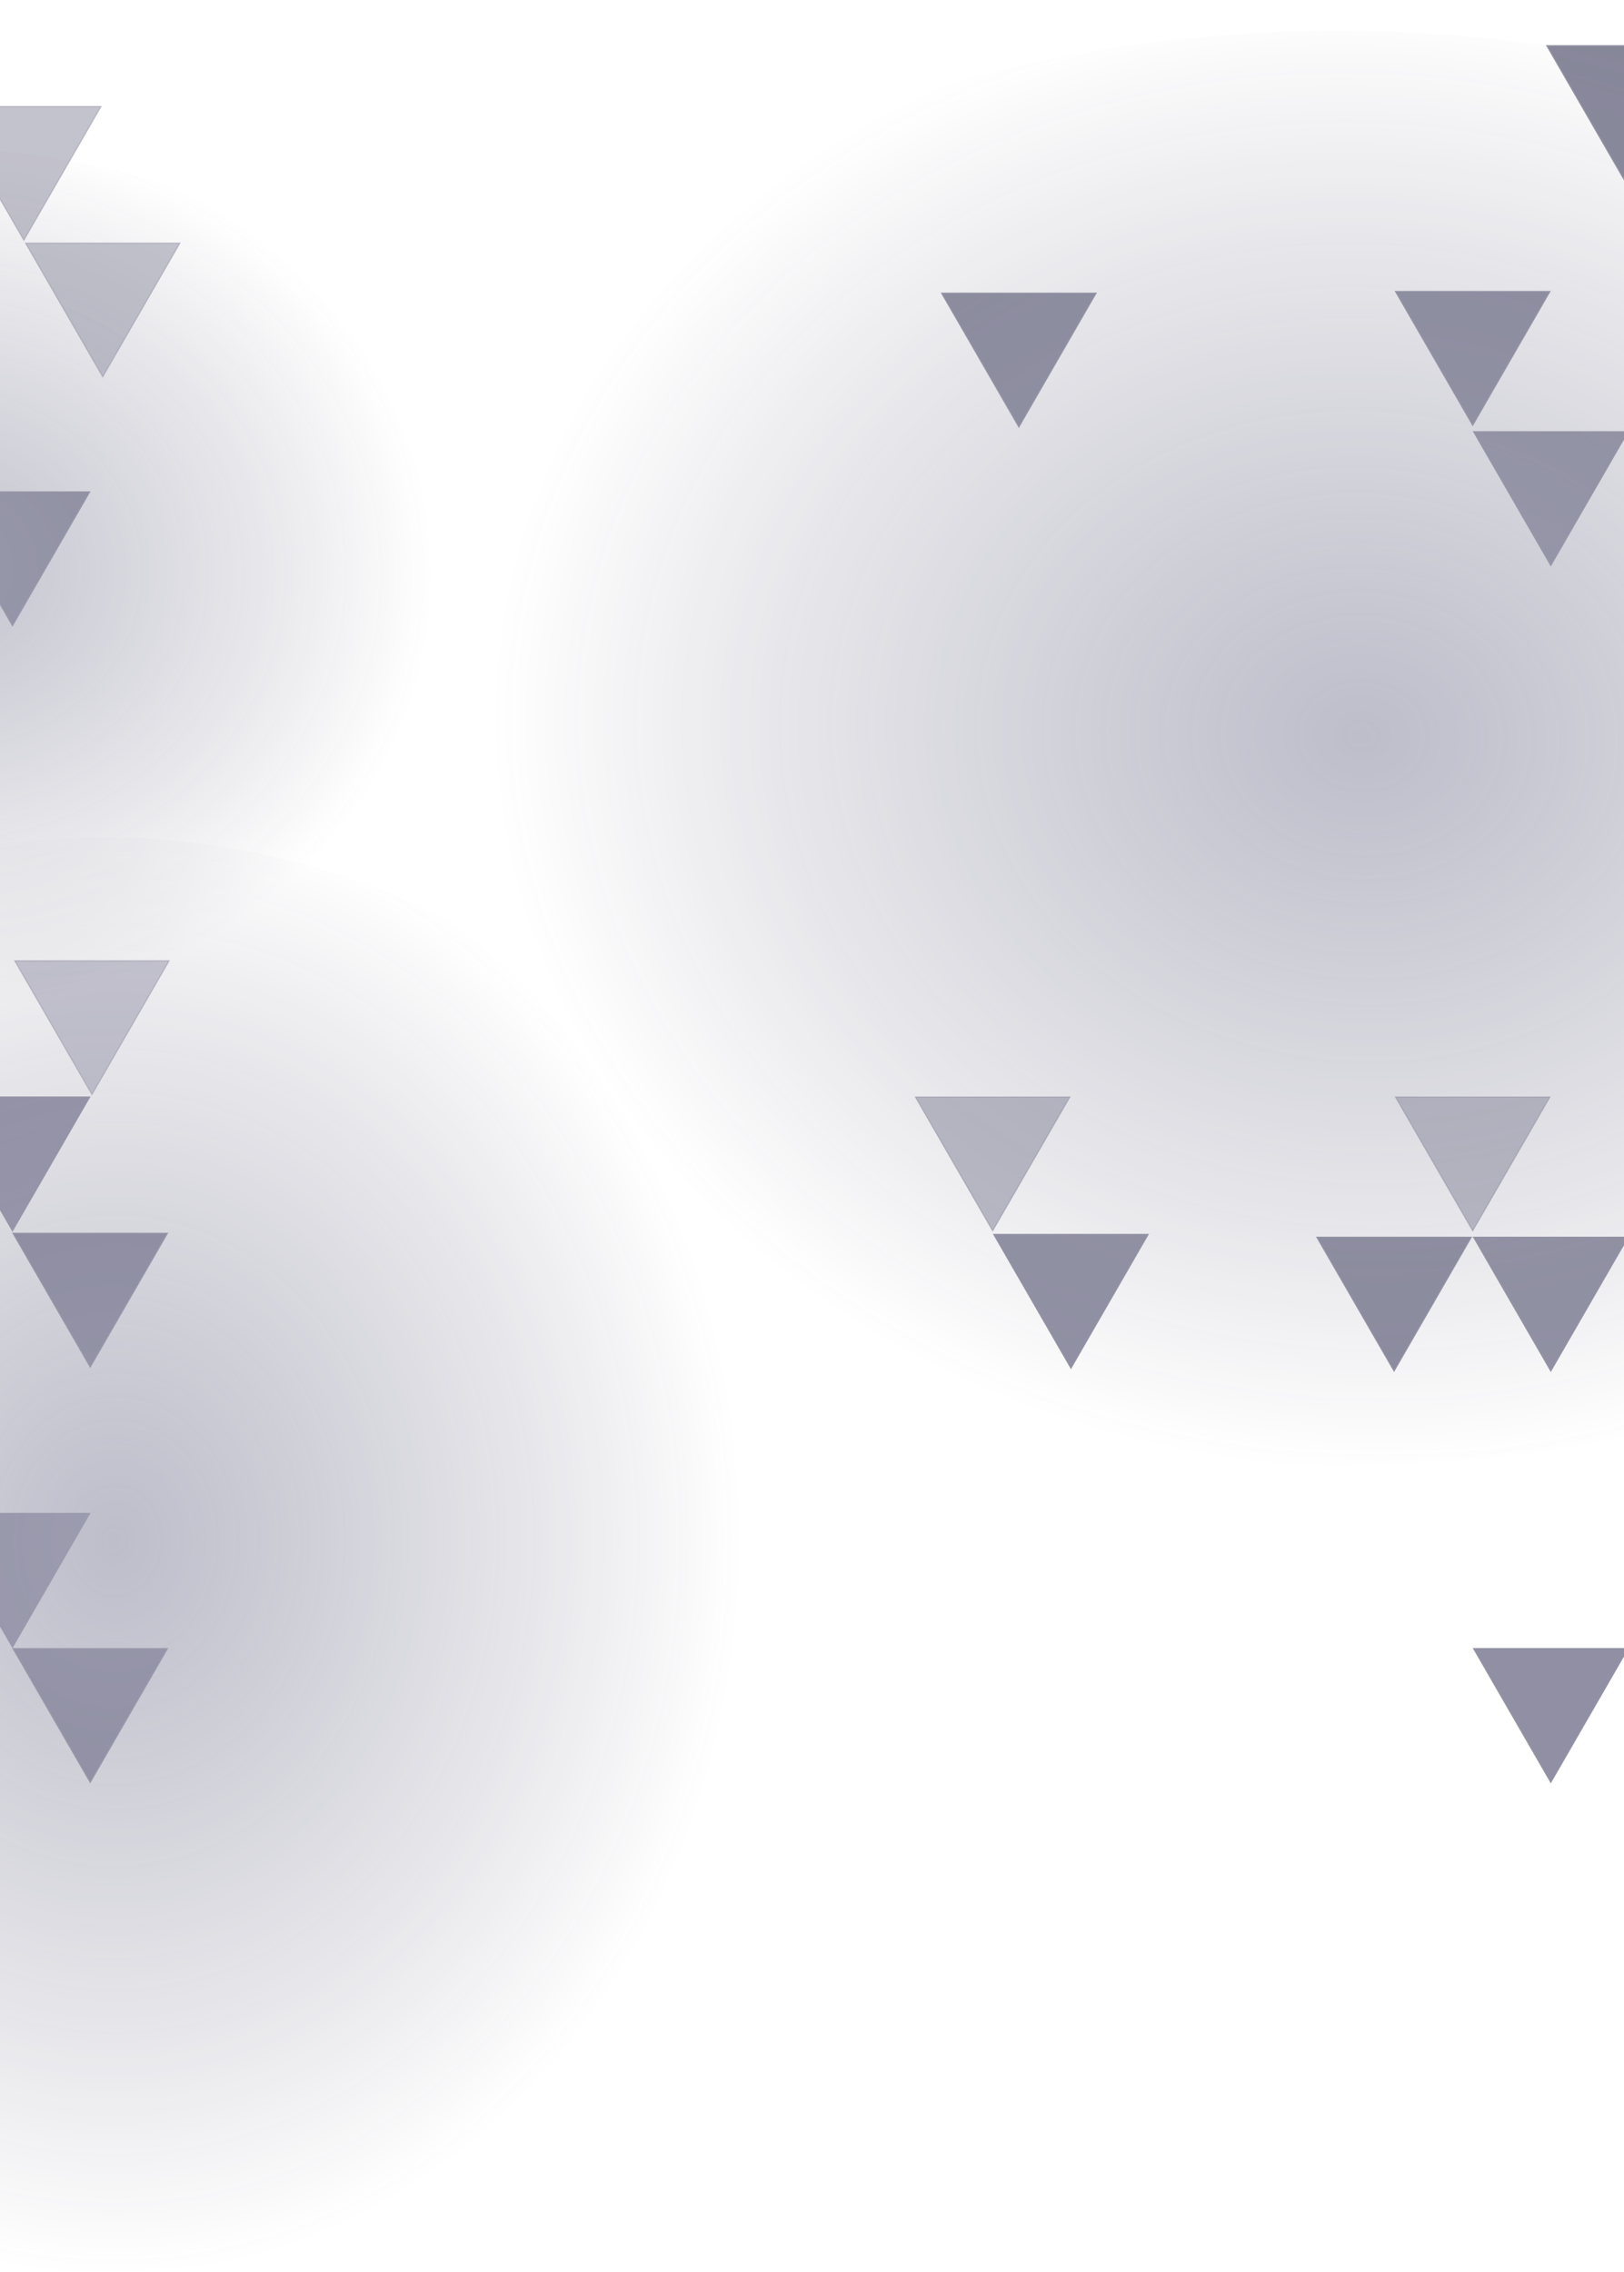 <svg xmlns="http://www.w3.org/2000/svg" xmlns:xlink="http://www.w3.org/1999/xlink" width="1431" height="2001" fill="none" xmlns:v="https://vecta.io/nano"><g opacity=".5"><g fill="#100f36"><path opacity=".5" d="M88.983 93.814L21 211.563L-46.983 93.814L88.983 93.814Z" stroke="url(#A)"/><path d="M1498.98 40.25L1431 158L1363.02 40.25L1498.98 40.25Z" stroke="url(#B)"/></g><g fill="#17163d"><path opacity=".5" d="M158.495 214.143L90.512 331.893L22.529 214.143L158.495 214.143Z" stroke="url(#C)"/><path d="M1365.66 256.75L1297.68 374.5L1229.7 256.75L1365.66 256.75Z" stroke="url(#D)"/><path d="M965.756 258.25L897.773 376L829.79 258.25L965.756 258.25Z" stroke="url(#E)"/><path d="M78.991 433.25L11.008 551L-56.975 433.25L78.991 433.25Z" stroke="url(#F)"/></g><g fill="#212047"><path d="M1434.48 380.25L1366.5 498L1298.52 380.25L1434.48 380.25Z" stroke="url(#G)"/><path opacity=".6" d="M1365.66 966.25L1297.68 1084L1229.7 966.25L1365.66 966.25Z" stroke="url(#H)"/></g><path d="M1296.37 1089.75L1228.39 1207.5L1160.41 1089.75L1296.37 1089.75Z" fill="#17163d" stroke="url(#I)"/><g fill="#212047"><path opacity=".6" d="M942.663 966.25L874.68 1084L806.697 966.25L942.663 966.25Z" stroke="url(#J)"/><path d="M1011.66 1087.25L943.68 1205L875.697 1087.25L1011.66 1087.25Z" stroke="url(#K)"/></g><g fill="#26234e"><path d="M78.991 966.25L11.008 1084L-56.975 966.25L78.991 966.25Z" stroke="url(#L)"/><path d="M78.991 1333.01L11.008 1450.76L-56.975 1333.01L78.991 1333.01Z" stroke="url(#M)"/><path opacity=".5" d="M148.991 846.25L81.008 964L13.025 846.25L148.991 846.25Z" stroke="url(#N)"/></g><g fill="#110e39"><path d="M147.483 1086.25L79.5 1204L11.517 1086.25L147.483 1086.25Z" stroke="url(#O)"/><path d="M147.483 1452.05L79.5 1569.8L11.517 1452.05L147.483 1452.05Z" stroke="url(#P)"/></g><g fill="#212047"><path d="M1434.48 1089.75L1366.5 1207.5L1298.52 1089.75L1434.48 1089.75Z" stroke="url(#Q)"/><path d="M1434.48 1452.05L1366.5 1569.8L1298.52 1452.05L1434.48 1452.05Z" stroke="url(#R)"/></g><ellipse opacity=".7" cx="1178.97" cy="658.5" rx="905" ry="631.5" fill="url(#S)"/><ellipse opacity=".7" cx="89.02" cy="1368.8" rx="655.535" ry="631.5" fill="url(#T)"/><ellipse opacity=".65" cx="-67.478" cy="509.296" rx="523.522" ry="379.5" fill="url(#U)"/></g><defs><linearGradient id="A" x1="21" y1="212.563" x2="21" y2="53.564" xlink:href="#V"><stop stop-color="#2c284c"/><stop offset="1" stop-color="#29264a"/></linearGradient><linearGradient id="B" x1="1431" y1="159" x2="1431" y2="0" xlink:href="#V"><stop stop-color="#2c284c"/><stop offset="1" stop-color="#29264a"/></linearGradient><linearGradient id="C" x1="90.512" y1="332.893" x2="90.512" y2="173.893" xlink:href="#V"><stop stop-color="#2c284c"/><stop offset="1" stop-color="#29264a"/></linearGradient><linearGradient id="D" x1="1297.68" y1="375.5" x2="1297.68" y2="216.5" xlink:href="#V"><stop stop-color="#2c284c"/><stop offset="1" stop-color="#29264a"/></linearGradient><linearGradient id="E" x1="897.773" y1="377" x2="897.773" y2="218" xlink:href="#V"><stop stop-color="#2c284c"/><stop offset="1" stop-color="#29264a"/></linearGradient><linearGradient id="F" x1="11.008" y1="552" x2="11.008" y2="393" xlink:href="#V"><stop stop-color="#2c284c"/><stop offset="1" stop-color="#29264a"/></linearGradient><linearGradient id="G" x1="1366.5" y1="499" x2="1366.5" y2="340" xlink:href="#V"><stop stop-color="#2c284c"/><stop offset="1" stop-color="#29264a"/></linearGradient><linearGradient id="H" x1="1297.68" y1="1085" x2="1297.68" y2="926" xlink:href="#V"><stop stop-color="#2c284c"/><stop offset="1" stop-color="#29264a"/></linearGradient><linearGradient id="I" x1="1228.39" y1="1208.5" x2="1228.39" y2="1049.5" xlink:href="#V"><stop stop-color="#2c284c"/><stop offset="1" stop-color="#29264a"/></linearGradient><linearGradient id="J" x1="874.68" y1="1085" x2="874.68" y2="926" xlink:href="#V"><stop stop-color="#2c284c"/><stop offset="1" stop-color="#29264a"/></linearGradient><linearGradient id="K" x1="943.68" y1="1206" x2="943.68" y2="1047" xlink:href="#V"><stop stop-color="#2c284c"/><stop offset="1" stop-color="#29264a"/></linearGradient><linearGradient id="L" x1="11.008" y1="1085" x2="11.008" y2="926" xlink:href="#V"><stop stop-color="#2c284c"/><stop offset="1" stop-color="#29264a"/></linearGradient><linearGradient id="M" x1="11.008" y1="1451.76" x2="11.008" y2="1292.76" xlink:href="#V"><stop stop-color="#2c284c"/><stop offset="1" stop-color="#29264a"/></linearGradient><linearGradient id="N" x1="81.008" y1="965" x2="81.008" y2="806" xlink:href="#V"><stop stop-color="#2c284c"/><stop offset="1" stop-color="#29264a"/></linearGradient><linearGradient id="O" x1="79.5" y1="1205" x2="79.5" y2="1046" xlink:href="#V"><stop stop-color="#2c284c"/><stop offset="1" stop-color="#29264a"/></linearGradient><linearGradient id="P" x1="79.5" y1="1570.8" x2="79.5" y2="1411.8" xlink:href="#V"><stop stop-color="#2c284c"/><stop offset="1" stop-color="#29264a"/></linearGradient><linearGradient id="Q" x1="1366.5" y1="1208.5" x2="1366.5" y2="1049.5" xlink:href="#V"><stop stop-color="#2c284c"/><stop offset="1" stop-color="#29264a"/></linearGradient><linearGradient id="R" x1="1366.5" y1="1570.8" x2="1366.5" y2="1411.8" xlink:href="#V"><stop stop-color="#2c284c"/><stop offset="1" stop-color="#29264a"/></linearGradient><radialGradient id="S" cx="0" cy="0" r="1" gradientTransform="translate(1197.04 645.887) rotate(91.608) scale(644.367 758.036)" xlink:href="#V"><stop stop-color="#44446a"/><stop offset="1" stop-color="#212143" stop-opacity="0"/></radialGradient><radialGradient id="T" cx="0" cy="0" r="1" gradientTransform="translate(102.113 1356.18) rotate(91.165) scale(644.246 549.185)" xlink:href="#V"><stop stop-color="#44446a"/><stop offset="1" stop-color="#212143" stop-opacity="0"/></radialGradient><radialGradient id="U" cx="0" cy="0" r="1" gradientTransform="translate(-57.021 501.716) rotate(91.547) scale(387.221 438.52)" xlink:href="#V"><stop stop-color="#44446a"/><stop offset="1" stop-color="#212143" stop-opacity="0"/></radialGradient><linearGradient id="V" gradientUnits="userSpaceOnUse"/></defs></svg>